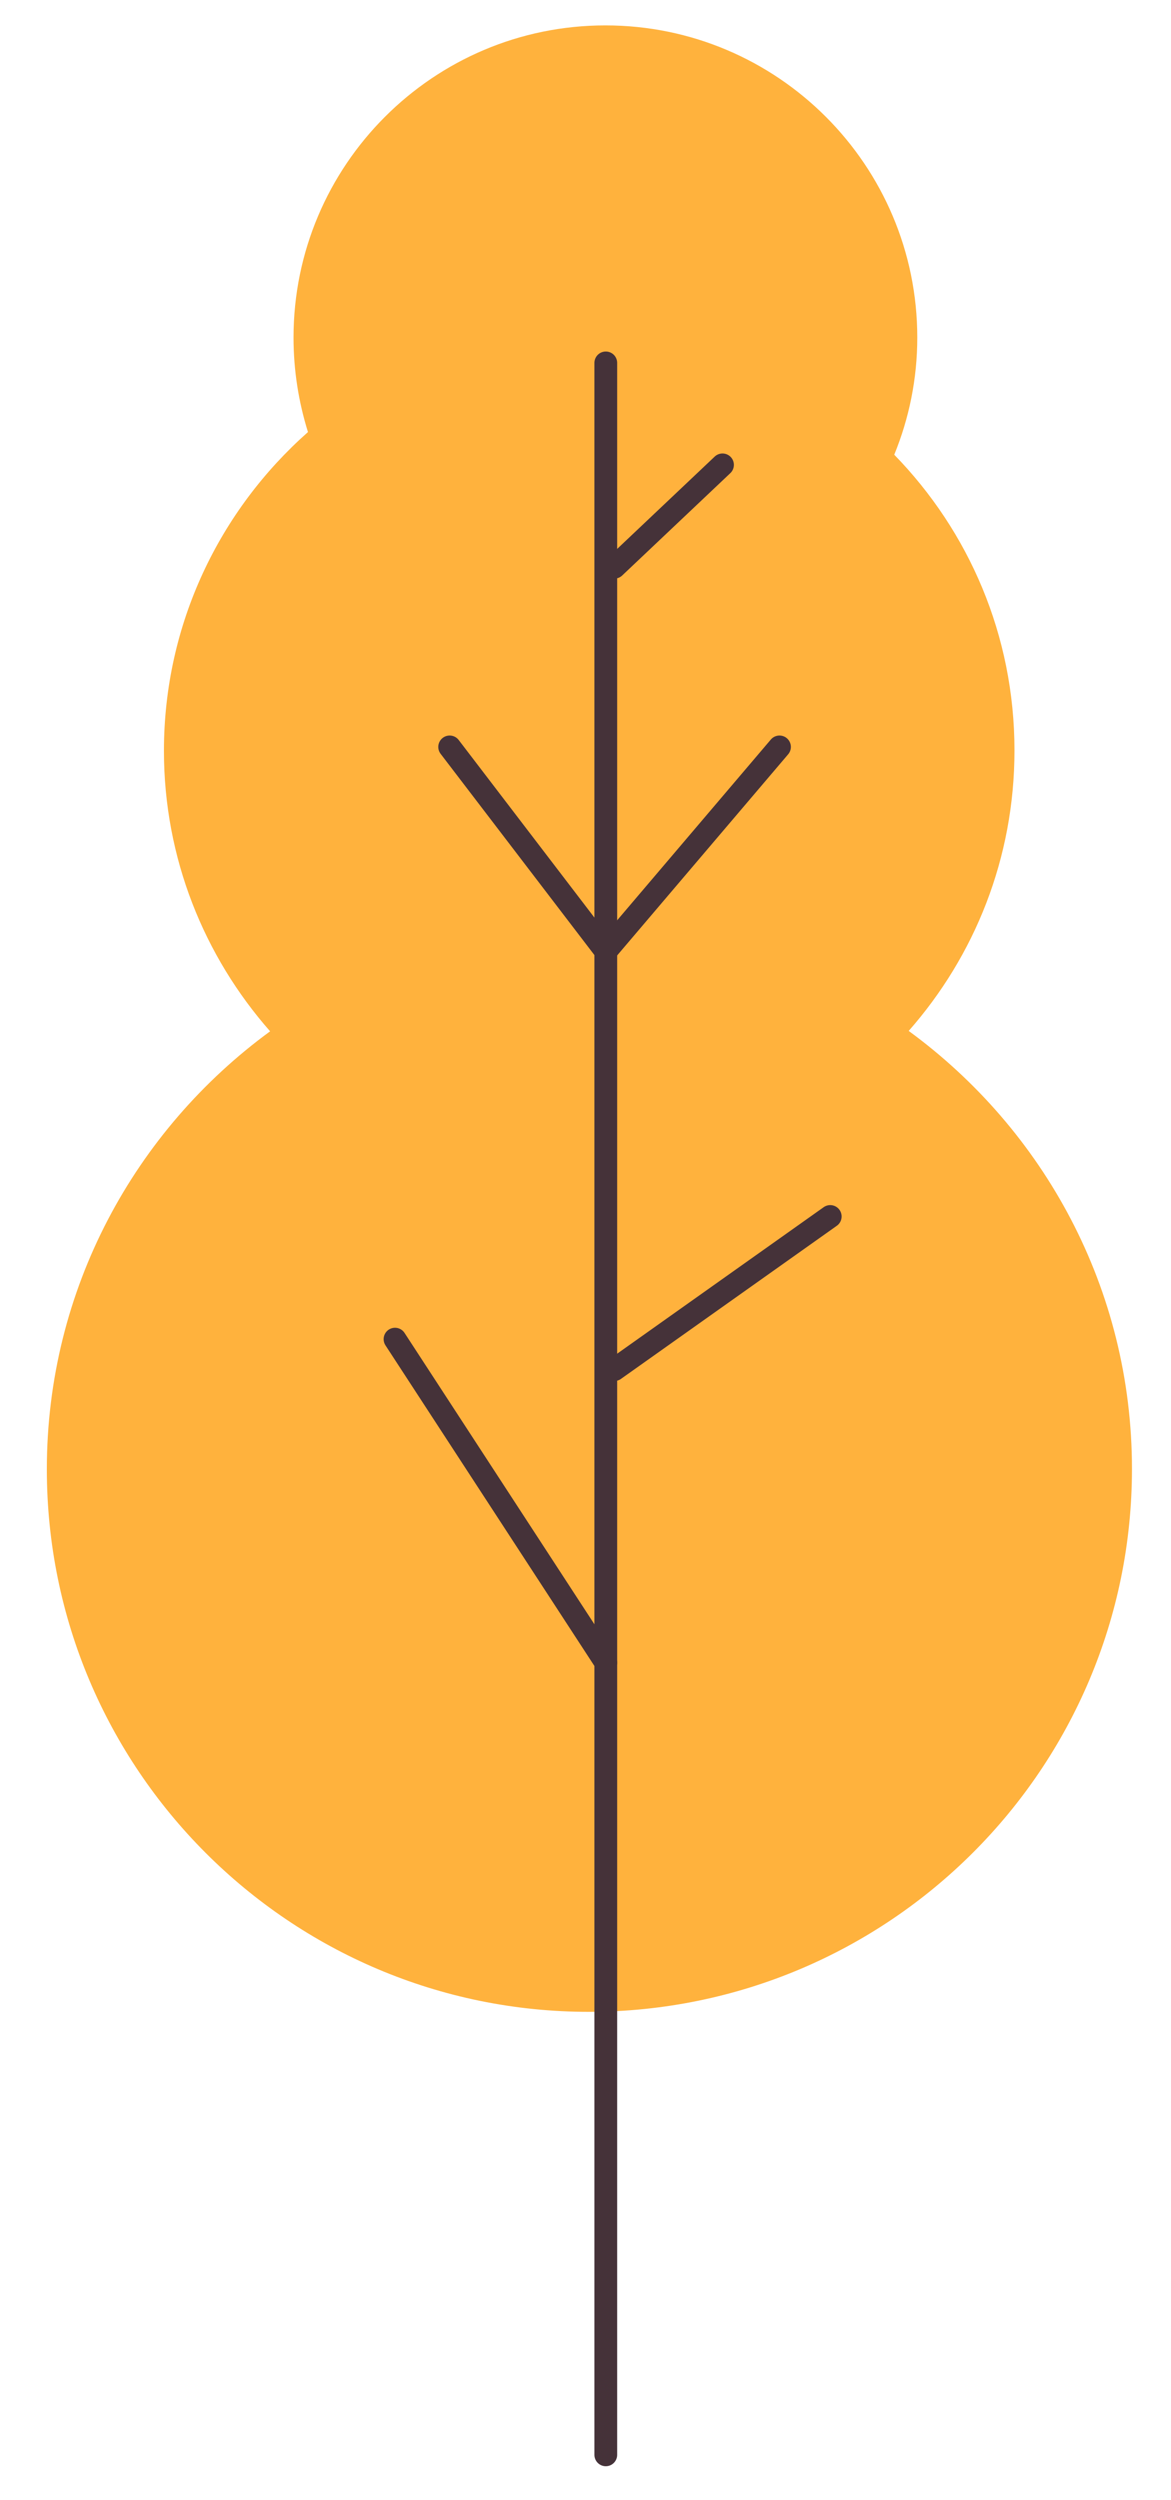 <?xml version="1.0" encoding="utf-8"?>
<!-- Generator: Adobe Illustrator 24.3.0, SVG Export Plug-In . SVG Version: 6.00 Build 0)  -->
<svg version="1.1" id="Camada_1" xmlns="http://www.w3.org/2000/svg" xmlns:xlink="http://www.w3.org/1999/xlink" x="0px" y="0px"
	 viewBox="0 0 30 64" style="enable-background:new 0 0 30 64;" xml:space="preserve">
<style type="text/css">
	.st0{fill:#FFB23D;}
	.st1{fill:none;stroke:#453239;stroke-width:0.583;stroke-linecap:round;stroke-linejoin:round;stroke-miterlimit:10;}
</style>
<g>
	<path class="st0" d="M23.28,26.39c1.69-1.92,2.71-4.42,2.71-7.18c0-2.95-1.17-5.61-3.08-7.57c0.38-0.93,0.59-1.94,0.59-3
		c0-4.41-3.58-7.99-7.99-7.99c-4.41,0-7.99,3.58-7.99,7.99c0,0.84,0.13,1.65,0.37,2.42c-2.26,2-3.69,4.91-3.69,8.16
		c0,2.75,1.03,5.26,2.72,7.18c-3.46,2.53-5.72,6.6-5.72,11.21c0,7.67,6.22,13.89,13.89,13.89C22.78,51.49,29,45.27,29,37.6
		C29,32.99,26.74,28.92,23.28,26.39z"/>
	<g>
		<g>
			<line class="st1" x1="15.52" y1="9.29" x2="15.52" y2="62.84"/>
			<polyline class="st1" points="11.52,19.12 15.52,24.35 19.97,19.12 			"/>
			<line class="st1" x1="15.74" y1="35.06" x2="21.27" y2="31.14"/>
			<line class="st1" x1="10.12" y1="34.28" x2="15.52" y2="42.56"/>
		</g>
		<line class="st1" x1="15.74" y1="14.52" x2="18.51" y2="11.9"/>
	</g>
</g>
</svg>
